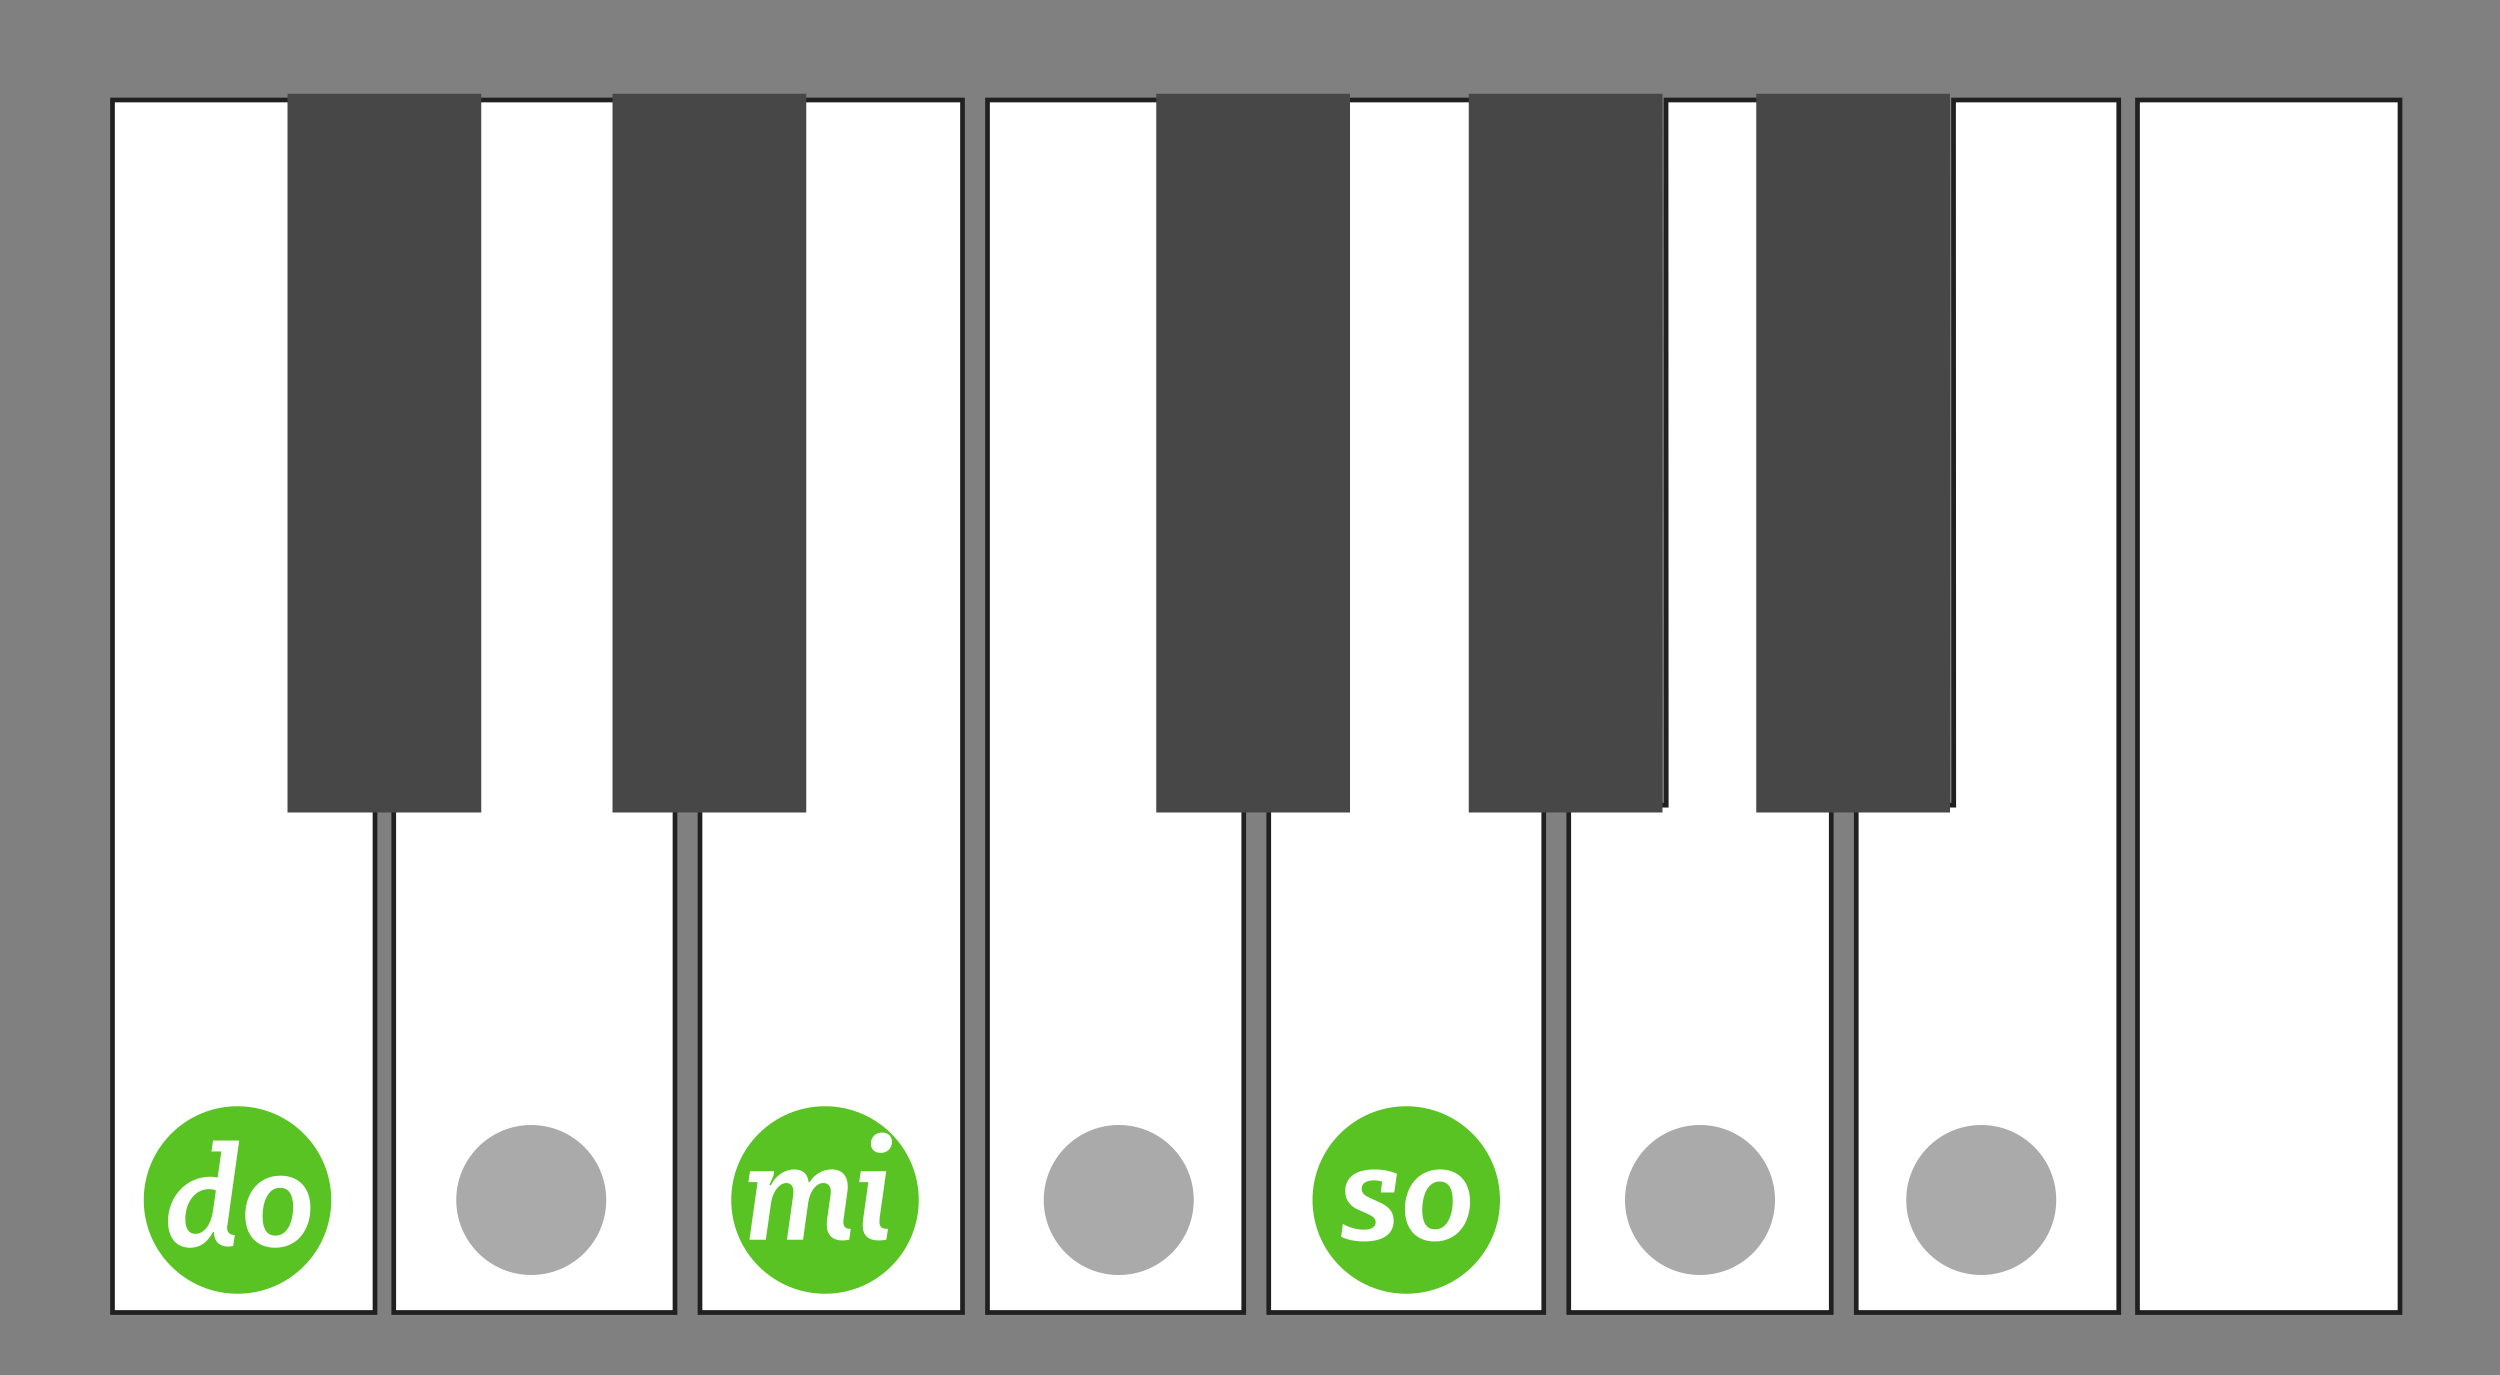 <?xml version="1.0" encoding="UTF-8"?>
<svg width="400px" height="220px" viewBox="0 0 400 220" version="1.1" xmlns="http://www.w3.org/2000/svg" xmlns:xlink="http://www.w3.org/1999/xlink">
    <rect x="0" y="0" width="400" height="220" fill="#808080" stroke="none"/>
    <title>m1-stable-tones-major-key</title>
    <g id="m1-stable-tones-major-key" stroke="none" stroke-width="1" fill="none" fill-rule="evenodd">
        <g id="Group" transform="translate(18, 15)">
            <polygon id="Ivory" stroke="#202020" stroke-width="0.75" fill="#FFFFFF" points="28.8 113.831 28.833 1 0 1 0 195 42 195 42 113.623"></polygon>
            <polygon id="Ivory" stroke="#202020" stroke-width="0.75" fill="#FFFFFF" points="80.941 113.623 80.973 1 55.946 1 55.946 113.623 45 113.623 45 195 90 195 90 113.623"></polygon>
            <polygon id="Ivory" stroke="#202020" stroke-width="0.75" fill="#FFFFFF" transform="translate(115, 98) scale(-1, 1) translate(-115, -98) " points="120.4 113.831 120.433 1 94 1 94 195 136 195 136 113.623"></polygon>
            <polygon id="Ivory" stroke="#202020" stroke-width="0.75" fill="#FFFFFF" transform="translate(254, 98) scale(-1, 1) translate(-254, -98) " points="259.4 113.831 259.433 1 233 1 233 195 275 195 275 113.623"></polygon>
            <rect id="Ebony" fill="#474747" x="28" y="0" width="31" height="115"></rect>
            <rect id="Ebony" fill="#474747" x="80" y="0" width="31" height="115"></rect>
            <polygon id="Ivory" stroke="#202020" stroke-width="0.75" fill="#FFFFFF" points="168.941 113.831 168.974 1 140 1 140 195 181 195 181 113.623"></polygon>
            <polygon id="Ivory" stroke="#202020" stroke-width="0.75" fill="#FFFFFF" points="219.898 113.623 219.93 1 196 1 196 113.623 185 113.623 185 195 229 195 229 113.623"></polygon>
            <rect id="Ebony" fill="#474747" x="167" y="0" width="31" height="115"></rect>
            <rect id="Ebony" fill="#474747" x="217" y="0" width="31" height="115"></rect>
            <polygon id="Ivory" stroke="#202020" stroke-width="0.75" fill="#FFFFFF" transform="translate(300, 98) scale(-1, 1) translate(-300, -98) " points="305.4 113.831 305.433 1 279 1 279 195 321 195 321 113.623"></polygon>
            <polygon id="Ivory" stroke="#202020" stroke-width="0.75" fill="#FFFFFF" transform="translate(345, 98) scale(-1, 1) translate(-345, -98) " points="366 1 350.433 1 324 1 324 195 366 195 366 113.623"></polygon>
            <rect id="Ebony" fill="#474747" x="263" y="0" width="31" height="115"></rect>
        </g>
        <circle id="Circle" fill="#58C322" cx="225" cy="192" r="15"></circle>
        <circle id="Circle" fill="#AAAAAA" cx="272" cy="192" r="12"></circle>
        <circle id="Circle" fill="#AAAAAA" cx="317" cy="192" r="12"></circle>
        <circle id="Circle" fill="#AAAAAA" cx="179" cy="192" r="12"></circle>
        <circle id="Circle" fill="#58C322" cx="132" cy="192" r="15"></circle>
        <circle id="Circle" fill="#AAAAAA" cx="85" cy="192" r="12"></circle>
        <circle id="Circle" fill="#58C322" cx="38" cy="192" r="15"></circle>
        <g id="solfa-syllable" transform="translate(119.743, 181.203)" fill="#FFFFFF" fill-rule="nonzero">
            <path d="M15.049,17.27 C15.427,17.27 15.781,17.223 16.136,17.152 L16.372,15.403 L16.207,15.403 C15.569,15.403 15.191,15.073 15.191,14.293 C15.191,14.081 15.214,13.892 15.262,13.679 L15.781,9.899 C15.829,9.497 15.9,9.143 15.9,8.718 C15.9,6.922 15.002,5.906 13.325,5.906 C11.931,5.906 10.584,6.639 9.804,7.938 L9.639,7.938 C9.497,6.686 8.765,5.906 7.324,5.906 C5.717,5.906 4.347,6.946 3.615,8.411 L3.355,8.411 L4.016,6.899 L4.111,6.19 L0.26,6.19 L3.10862447e-15,7.938 L1.465,7.938 L0.165,17.152 L2.788,17.152 L3.615,11.316 C3.851,9.615 4.867,8.08 6.072,8.08 C6.828,8.08 7.206,8.67 7.206,9.45 C7.206,9.71 7.158,10.017 7.135,10.253 L6.166,17.152 L8.741,17.152 L9.568,11.245 C9.804,9.544 10.749,8.08 12.002,8.08 C12.805,8.08 13.183,8.647 13.183,9.45 C13.183,9.71 13.159,9.97 13.112,10.253 L12.616,13.703 C12.569,14.057 12.545,14.411 12.545,14.766 C12.545,16.467 13.537,17.27 15.049,17.27 Z M21.151,3.26 C22.285,3.26 22.97,2.481 22.97,1.488 C22.97,0.567 22.332,-7.10542736e-15 21.411,-7.10542736e-15 C20.229,-7.10542736e-15 19.592,0.851 19.592,1.772 C19.592,2.67 20.182,3.26 21.151,3.26 Z M20.891,17.27 C21.293,17.27 21.694,17.223 22.072,17.152 L22.332,15.403 L22.096,15.403 C21.363,15.403 20.962,15.096 20.962,14.27 C20.962,14.081 20.985,13.821 21.009,13.608 L22.049,6.19 L17.985,6.19 L17.725,7.938 L19.19,7.938 L18.363,13.821 C18.316,14.222 18.292,14.553 18.292,14.836 C18.292,16.538 19.237,17.27 20.891,17.27 Z" id="Combined-Shape"></path>
        </g>
        <g id="solfa-syllable" transform="translate(214.578, 187.109)" fill="#FFFFFF" fill-rule="nonzero">
            <path d="M3.709,11.529 C6.308,11.529 8.411,10.584 8.411,8.222 C8.411,6.733 7.56,5.906 6.166,5.268 L4.512,4.512 C3.709,4.158 3.284,3.733 3.284,3.095 C3.284,2.174 4.111,1.748 5.268,1.748 C5.764,1.748 6.237,1.843 6.568,1.961 L6.332,3.686 L8.505,3.686 L8.93,0.685 C8.151,0.354 6.946,-7.10542736e-15 5.363,-7.10542736e-15 C2.599,-7.10542736e-15 0.661,1.087 0.661,3.449 C0.661,4.867 1.394,5.835 2.74,6.45 L4.394,7.182 C5.103,7.513 5.528,7.867 5.528,8.458 C5.528,9.285 4.725,9.639 3.615,9.639 C2.292,9.639 1.087,9.19 0.283,8.718 L1.48769885e-14,10.749 C0.78,11.222 2.244,11.529 3.709,11.529 Z M14.985,11.529 C18.576,11.529 20.631,8.623 20.631,5.15 C20.631,1.937 18.765,-7.10542736e-15 15.859,-7.10542736e-15 C12.268,-7.10542736e-15 10.212,2.882 10.212,6.332 C10.212,9.521 12.008,11.529 14.985,11.529 Z M15.032,9.592 C13.52,9.592 12.977,8.292 12.977,6.497 C12.977,4.394 13.733,1.937 15.788,1.937 C17.3,1.937 17.867,3.237 17.867,5.008 C17.867,7.111 17.087,9.592 15.032,9.592 Z" id="Combined-Shape"></path>
        </g>
        <g id="solfa-syllable" transform="translate(26.885, 182.486)" fill="#FFFFFF" fill-rule="nonzero">
            <path d="M3.52,17.152 C5.268,17.152 6.426,16.112 7.182,14.648 L7.347,14.648 C7.347,16.16 8.245,16.963 9.615,16.963 C9.899,16.963 10.159,16.939 10.419,16.868 L10.678,15.12 C9.899,15.12 9.45,14.695 9.45,13.962 L9.463,13.773 L9.463,13.773 L9.521,13.395 L9.521,13.395 L11.387,1.77635684e-14 L7.206,1.77635684e-14 L6.946,1.748 L8.529,1.748 L7.938,5.93 C7.631,5.835 7.253,5.788 6.804,5.788 C2.835,5.788 1.33226763e-15,9.048 1.33226763e-15,12.923 C1.33226763e-15,15.592 1.37,17.152 3.52,17.152 Z M4.371,14.931 C3.355,14.931 2.764,14.128 2.764,12.569 C2.764,10.017 4.229,7.773 6.568,7.773 C7.017,7.773 7.371,7.867 7.654,7.985 L7.182,11.316 C6.899,13.372 5.812,14.931 4.371,14.931 Z M17.135,17.152 C20.726,17.152 22.781,14.246 22.781,10.773 C22.781,7.56 20.915,5.623 18.009,5.623 C14.418,5.623 12.362,8.505 12.362,11.954 C12.362,15.144 14.158,17.152 17.135,17.152 Z M17.182,15.214 C15.67,15.214 15.126,13.915 15.126,12.12 C15.126,10.017 15.882,7.56 17.938,7.56 C19.45,7.56 20.017,8.859 20.017,10.631 C20.017,12.734 19.237,15.214 17.182,15.214 Z" id="Combined-Shape"></path>
        </g>
    </g>
</svg>